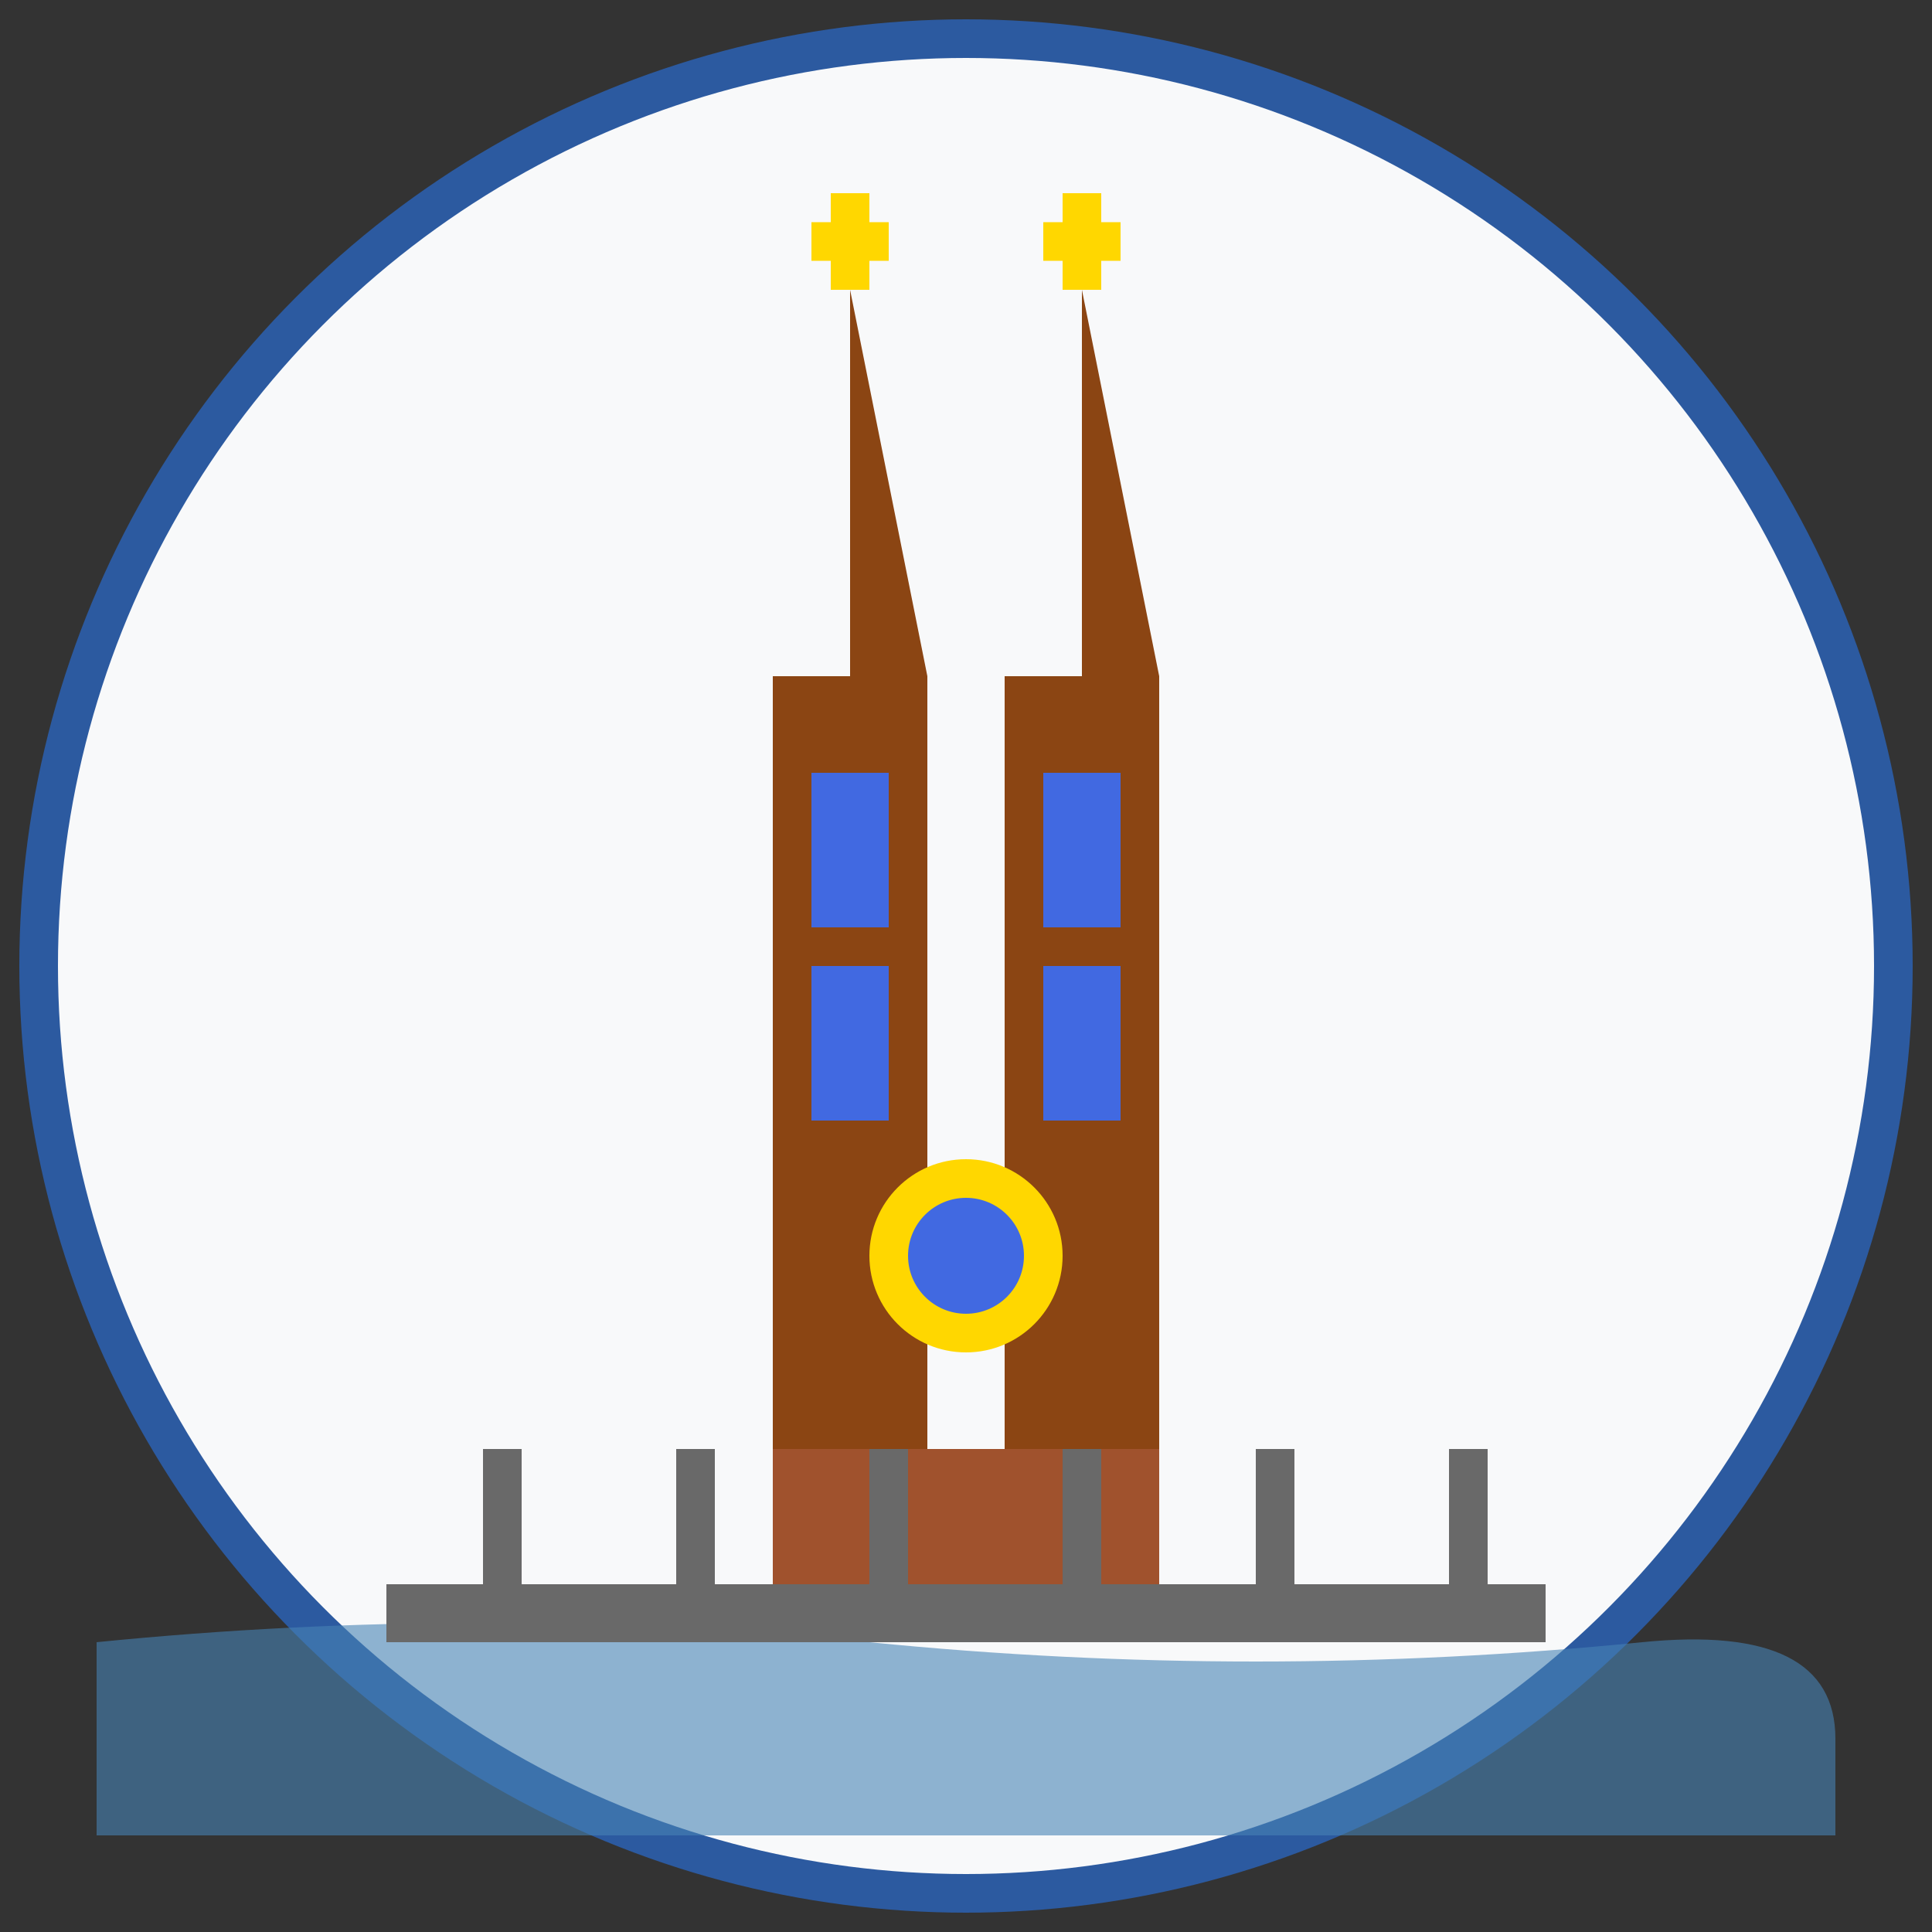 <svg width="100" height="100" viewBox="0 0 100 100" fill="none" xmlns="http://www.w3.org/2000/svg">
  <rect x="0" y="0" width="100" height="100" fill="#333333" stroke="none"/>
  <circle cx="50" cy="50" r="48" fill="#f8f9fa" stroke="#2c5aa0" stroke-width="2"/>
  <!-- Cologne Cathedral -->
  <rect x="40" y="35" width="8" height="45" fill="#8b4513"/>
  <rect x="52" y="35" width="8" height="45" fill="#8b4513"/>
  <!-- Cathedral spires -->
  <polygon points="44,15 44,35 40,35 40,38 48,38 48,35" fill="#8b4513"/>
  <polygon points="56,15 56,35 52,35 52,38 60,38 60,35" fill="#8b4513"/>
  <!-- Gothic windows -->
  <rect x="42" y="40" width="4" height="8" fill="#4169e1"/>
  <rect x="54" y="40" width="4" height="8" fill="#4169e1"/>
  <rect x="42" y="50" width="4" height="8" fill="#4169e1"/>
  <rect x="54" y="50" width="4" height="8" fill="#4169e1"/>
  <!-- Cathedral main body -->
  <rect x="40" y="75" width="20" height="10" fill="#a0522d"/>
  <!-- Rose window -->
  <circle cx="50" cy="65" r="5" fill="#ffd700"/>
  <circle cx="50" cy="65" r="3" fill="#4169e1"/>
  <!-- Rhine river -->
  <path d="M5 85 Q25 83 45 85 Q65 87 85 85 Q95 84 95 90 L95 95 L5 95 Z" fill="#4682b4" opacity="0.6"/>
  <!-- Bridge -->
  <rect x="20" y="82" width="60" height="3" fill="#696969"/>
  <rect x="25" y="75" width="2" height="10" fill="#696969"/>
  <rect x="35" y="75" width="2" height="10" fill="#696969"/>
  <rect x="45" y="75" width="2" height="10" fill="#696969"/>
  <rect x="55" y="75" width="2" height="10" fill="#696969"/>
  <rect x="65" y="75" width="2" height="10" fill="#696969"/>
  <rect x="75" y="75" width="2" height="10" fill="#696969"/>
  <!-- Crosses on spires -->
  <path d="M44 10 L44 15 M42 12.5 L46 12.5" stroke="#ffd700" stroke-width="2"/>
  <path d="M56 10 L56 15 M54 12.5 L58 12.5" stroke="#ffd700" stroke-width="2"/>
</svg>
